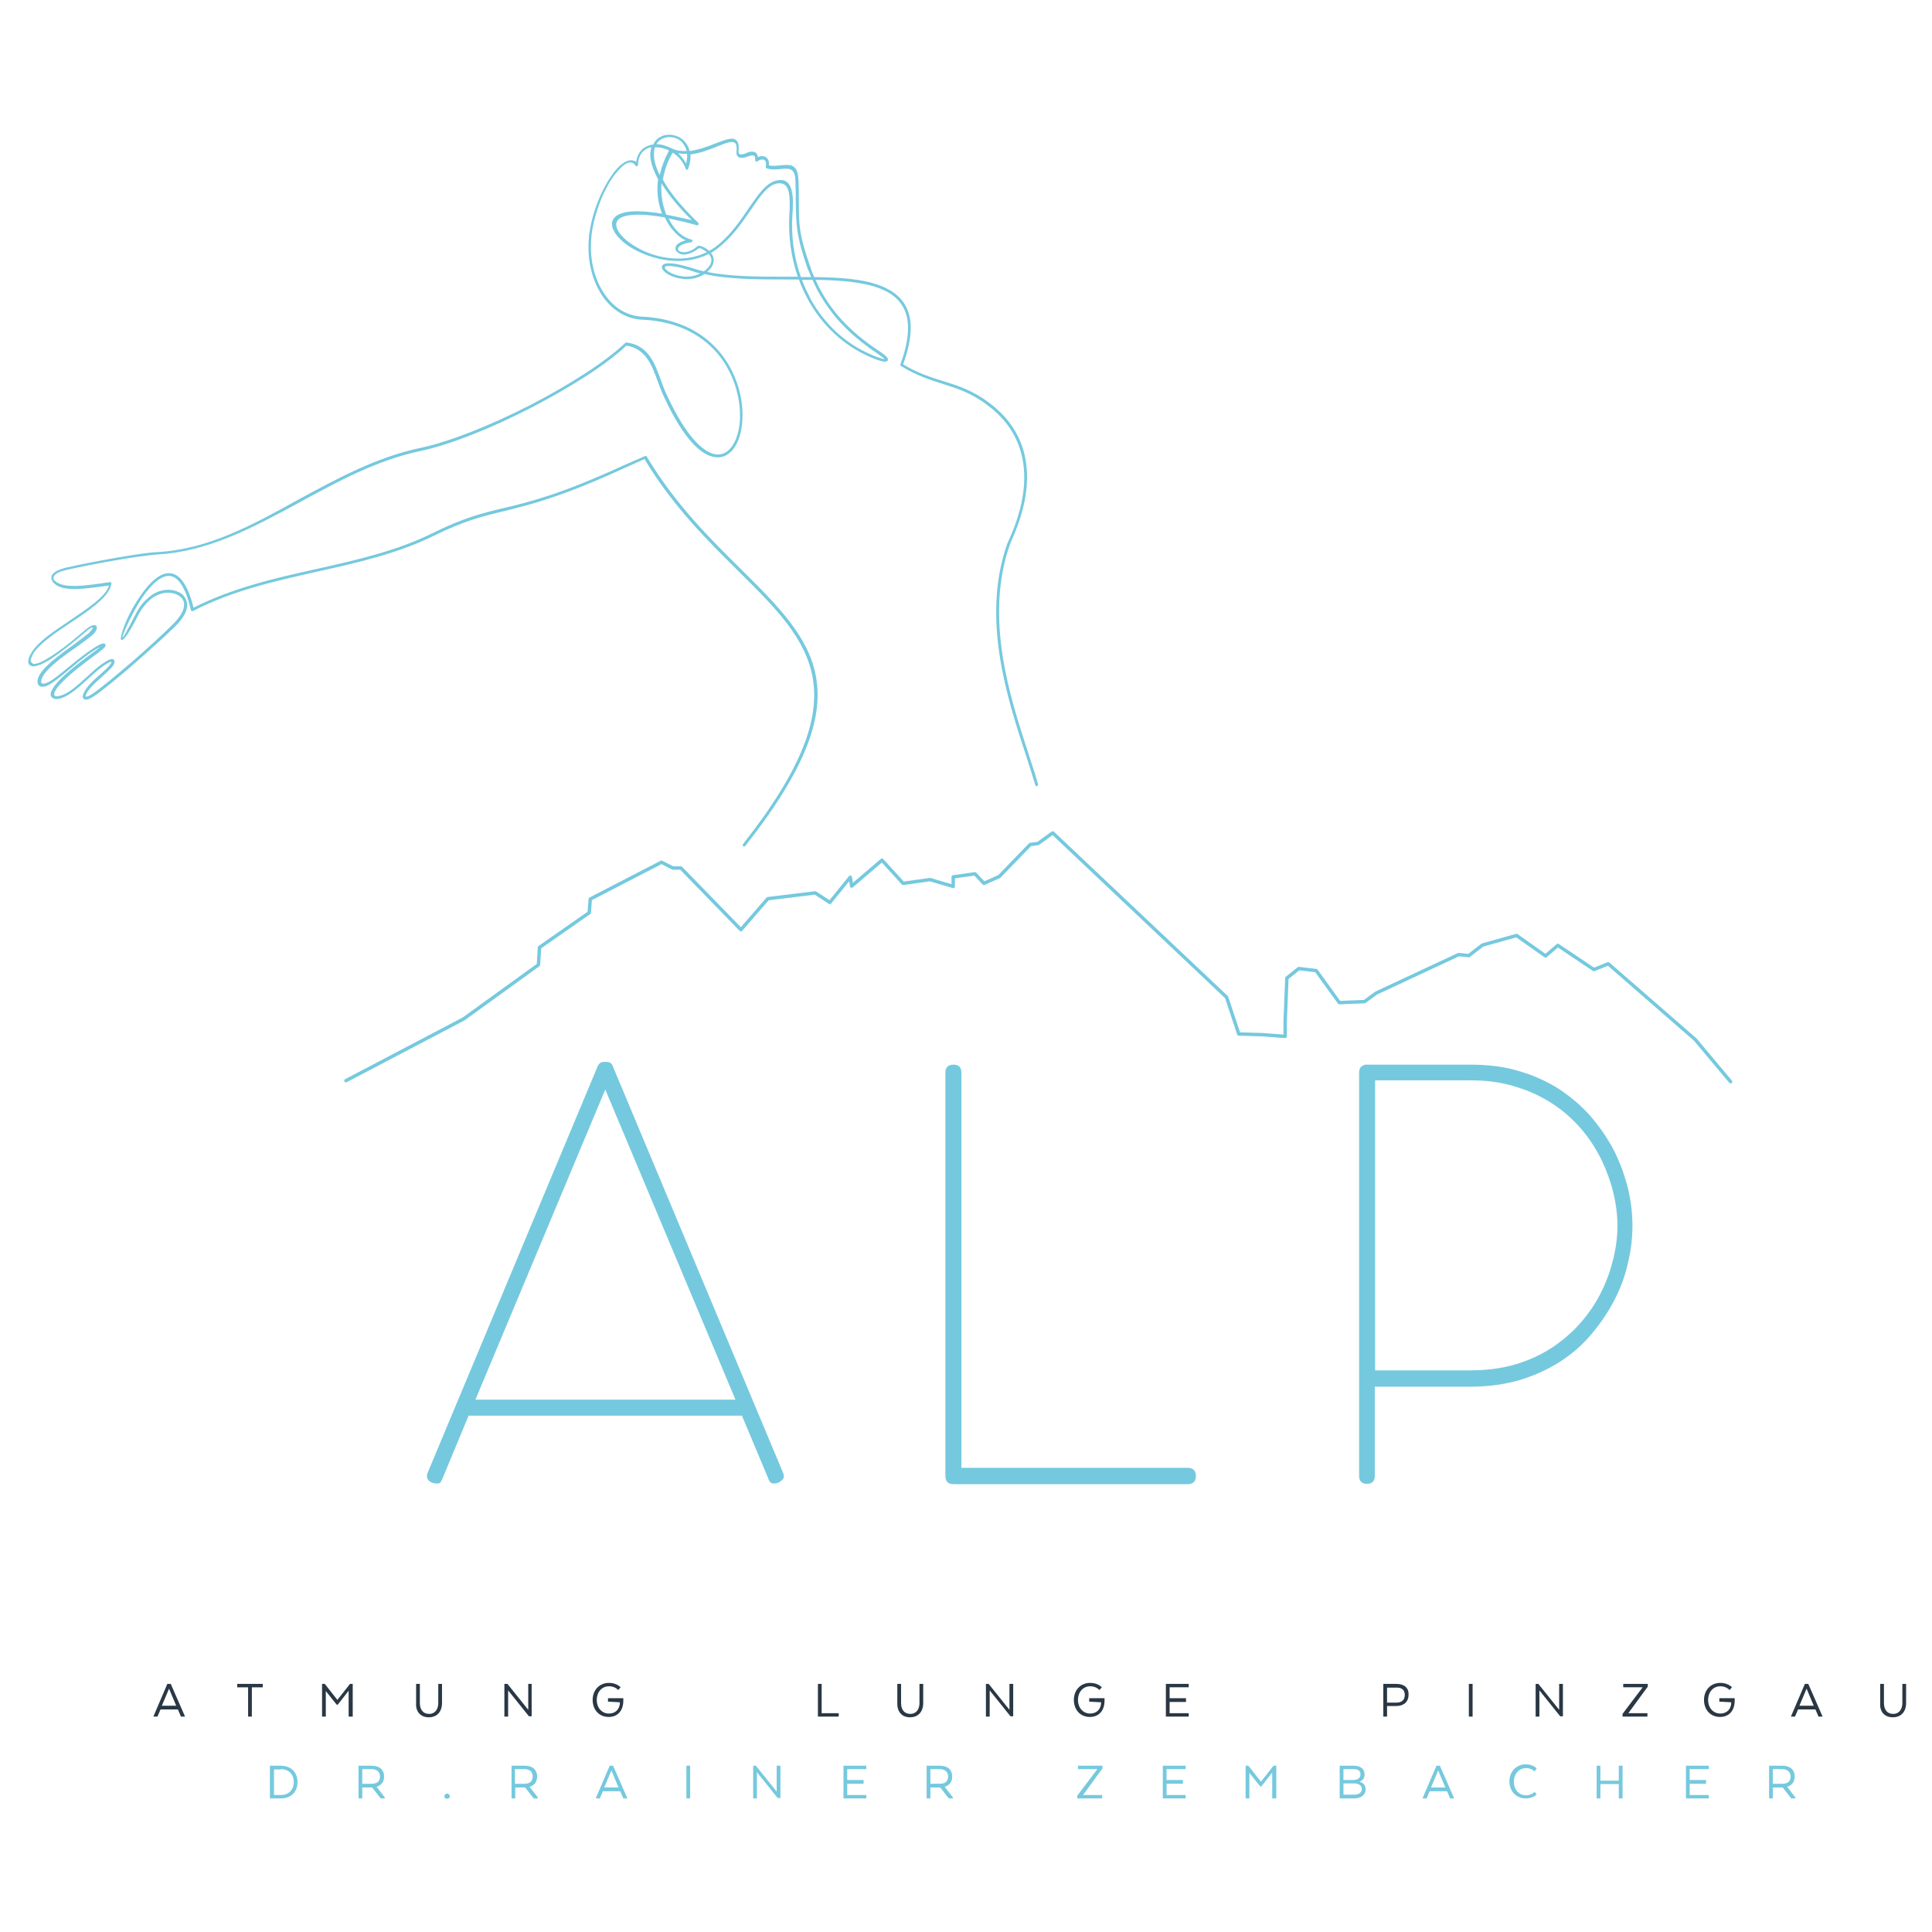 <?xml version="1.0" encoding="UTF-8"?>
<svg data-bbox="8.3 39.528 551 488.272" viewBox="0 0 566.9 566.9" xmlns:xlink="http://www.w3.org/1999/xlink" xmlns="http://www.w3.org/2000/svg" data-type="ugc">
    <g>
        <defs>
            <path id="b81c47b5-1a25-454f-ac43-75ea09f8d430" d="M566.9 0v566.9H0V0h566.9z"/>
        </defs>
        <clipPath id="d4573a8b-aa6b-4fb9-9ac5-7b070fe5f2cd">
            <use xlink:href="#b81c47b5-1a25-454f-ac43-75ea09f8d430" overflow="visible"/>
        </clipPath>
        <path d="M32.8 194zm0 0zm227-88.6zm-58.3-61.1c-1.5.1-2.9-.1-4.3-.7-.4-.2-.8-.4-1.3-.6-1.1-.4-2.2-.7-3.3-.7.6-1 1.5-1.6 2.5-1.9 1.7-.5 3.8 0 5.1 1.4.6.8 1.1 1.6 1.3 2.5m-2.5.7c.9.1 1.7.2 2.6.1.1.9 0 1.8-.3 2.9-.6-1.1-1.3-2.1-2.3-3m-5.3 5.9c0 .2-.1.3-.1.5-1.3-2.6-1.8-4.7-1.7-6.4 0-.7.1-1.3.3-1.8 1.1 0 2.2.2 3.3.6.3.1.6.2.8.4-1.2 2.2-2.1 4.5-2.6 6.7m1.8 12.1-.3-.9c-.9-2.4-1.3-5.3-1.1-8.3 1.9 3.1 4.7 6.7 8.9 10.8-2.8-.6-5.2-1.2-7.5-1.6m9.6 9.8c.8.1 1.6.6 2.3 1.2-6.6 3.2-14.2 1.9-19.6-.9-3.1-1.6-5.5-3.6-6.5-5.5-.9-1.7-.6-3.2 1.5-4 2.2-.8 6.1-.9 12.3.2 1.2 2.7 3.1 4.9 5.1 6.2.3.2.7.4 1 .5-1.4.4-2.3.9-2.7 1.5-.4.6-.4 1.1-.1 1.6.3.4.8.8 1.5 1 1.1.3 3.1-.1 5.2-1.8m-1.5 6.9c.6.2 1.2.4 1.9.5-2.6 1.4-5.5 1.1-7.7.3-1.3-.5-2.2-1.1-2.6-1.7-.2-.3-.2-.6.3-.7 1.2-.2 3.7.1 8.1 1.6m31.7 2.4h3.1c1.8 4.2 4.2 7.8 6.9 11.1 3.5 4.1 7.7 7.6 12.4 10.7 1 .7 1.6 1.2 1.9 1.5-.7-.1-2.1-.5-4.1-1.4-7.7-3.3-13.6-9.1-17.5-16-1-2-2-3.9-2.7-5.9m-1.2-.9h-2.9c-8.4 0-16.8 0-23.7-1.4l.6-.6c.8-.8 1.2-1.6 1.3-2.4.1-.6 0-1.3-.3-1.8-.1-.3-.3-.6-.5-.8.9-.5 1.9-1.2 2.7-1.9 3.9-3.2 6.6-7.2 9-10.7 2.8-4.1 5.1-7.5 8-7.8 1.8-.2 2.7.8 3.1 2.4.4 1.8.4 4.4.2 7-.3 6.1.5 12.3 2.5 18m3.9.1h-3c-2-5.7-2.9-11.9-2.5-18.1.2-2.7.3-5.3-.2-7.3-.5-2.1-1.7-3.4-4-3-3.3.4-5.7 4-8.6 8.2-2.4 3.5-5.1 7.5-8.8 10.6-.9.7-1.8 1.4-2.8 1.9-.9-.8-2-1.4-3.1-1.5-.1 0-.2 0-.3.1-1.9 1.7-3.7 2-4.8 1.7-.5-.1-.8-.3-.9-.6-.1-.2-.1-.5.1-.7.4-.6 1.5-1.2 3.7-1.5.2 0 .4-.2.4-.5 0-.2-.2-.3-.3-.3-.8-.2-1.5-.5-2.2-.9-1.8-1.1-3.4-3-4.5-5.3 2.4.5 5.2 1.1 8.3 2 .2.1.4-.1.5-.3 0-.1 0-.3-.1-.4-5.2-5-8.5-9.2-10.4-12.7l.3-1.5c.5-2.1 1.3-4.3 2.6-6.4 1.7 1.1 3.1 2.7 3.8 4.7 0 .1.1.2.2.3.2.1.4 0 .5-.2.6-1.6.8-3 .7-4.3 2.8-.3 5.5-1.4 7.8-2.3 2-.8 3.7-1.5 4.7-1.3.8.1 1.2.8 1 2.8 0 .4 0 .7.1 1 .1.2.3.4.5.6.2.1.5.2.7.2.6.1 1.2-.1 1.8-.3.7-.3 1.3-.4 1.7-.4.2 0 .3.1.4.1.1.1.2.2.2.3.1.2.1.6.1 1 0 .2.1.4.4.4.1 0 .2 0 .3-.1.4-.3.9-.5 1.3-.5.3 0 .5 0 .7.2.2.1.4.3.4.6.1.3.1.7 0 1.3-.1.2.1.4.3.5 1.4.5 2.8.3 4.1.2.5-.1 1-.1 1.5-.1 1.6 0 2.8.5 2.8 3.9.1 2.2.1 4 .1 5.6.1 7 .1 10.1 3.5 19.9.3.6.7 1.5 1 2.4m65.8 149.1c.1.2.3.3.5.3.2-.1.3-.3.3-.5-.7-2.7-1.8-5.8-2.9-9.3-5.3-16.2-13-39.7-5.3-61.3.1-.2.2-.5.4-1 2.4-5.4 11.8-26.6-6.4-40.3-5-3.8-9.3-5.1-13.7-6.5-3.6-1.1-7.4-2.3-11.7-4.9 5-13.8 1.1-20.2-7-23.2-5.1-1.9-11.8-2.3-19.1-2.4-.4-1-.8-1.9-1.1-2.9-3.4-9.6-3.4-12.6-3.4-19.6 0-1.6 0-3.5-.1-5.7-.1-4.1-1.6-4.8-3.7-4.7-.5 0-1 .1-1.5.1-1.1.1-2.3.3-3.5 0 .1-.5 0-1-.1-1.4-.2-.4-.4-.8-.8-1-.3-.2-.8-.3-1.2-.3-.3 0-.7.1-1.1.3 0-.2-.1-.5-.2-.7-.1-.3-.3-.5-.5-.6-.2-.2-.5-.2-.8-.3-.6-.1-1.3.1-2.1.5-.5.2-1 .3-1.4.3-.2 0-.3-.1-.4-.1-.1-.1-.2-.1-.2-.2-.1-.1-.1-.3-.1-.6.3-2.5-.4-3.5-1.7-3.7-1.2-.1-3 .6-5.1 1.4-2.3.9-4.9 1.9-7.6 2.2-.2-1.2-.8-2.1-1.5-2.9-1.5-1.6-3.9-2.2-5.9-1.7-1.4.4-2.6 1.3-3.2 2.7-1.1.1-2 .5-2.9 1.1-1.1.9-1.9 2.2-2.1 4-.2-.1-.4-.3-.6-.3-1-.4-2.1-.1-3.3.7-1.1.8-2.3 2-3.4 3.7-2.9 4.1-5.6 10.5-6.5 17.1-.1.4-.1.8-.1 1.2 0 .4-.1.8-.1 1.2v.5c-.2 5.5 1.2 10.9 3.9 15s6.8 6.9 11.6 7.2h.2c15.6.7 23.9 9.5 27.1 18.7 2 5.7 2.1 11.6.7 15.6-1.3 3.9-4 6.2-7.4 4.9-3.7-1.4-8.4-6.6-13.5-17.9-.5-1.1-.9-2.3-1.4-3.6-1.8-5-3.7-10.2-10-11-.1 0-.3 0-.4.1-6 5.7-16.6 12.4-27.8 18.2-11.5 5.9-23.7 10.8-32.2 12.6-13 2.7-24.5 9-35.8 15.1-13.5 7.5-26.6 14.7-41.6 15.5-2.4.1-7.1.8-12.2 1.7-5.2.9-10.8 2-14.7 2.9-1.9.5-3.1 1.1-3.7 1.8-.4.4-.5.9-.4 1.4.1.4.3.9.7 1.3.8.8 2.1 1.4 3.8 1.6 3.1.4 7.2-.2 10.2-.6.8-.1 1.6-.2 2.2-.3-1 3.3-6.4 6.8-11.7 10.4-4.5 3-8.9 6-10.8 8.9-.6.9-1.1 1.9-1.2 2.7 0 .4 0 .8.2 1.1.2.3.5.5 1 .6.6.1 1.3-.1 2.4-.5 2.1-.9 4.6-2.6 7-4.5 2.4-1.8 4.8-3.9 6.6-5.4.8-.7 1.4-1 1.7-1v.1c-.1.4-.5 1-1.3 1.7-1.1.9-2.6 2-4.2 3.2-3.2 2.3-6.9 5-9 7.4-1.1 1.3-1.7 2.5-1.7 3.4 0 .4.1.8.3 1.1.2.3.6.5 1 .5.8.1 2-.4 3.4-1.4 1.4-1 3.1-2.4 4.8-3.8 2.5-2.1 5.1-4.2 7.2-5.5.6-.4 1.2-.7 1.6-.9-.3.3-.8.7-1.5 1.2l-1 .7c-2.8 2.1-6.8 5.1-9.4 7.8-1.6 1.7-2.3 2.9-2.5 3.8-.1.5 0 .9.3 1.2.3.3.6.4 1.1.5 1 .1 2.5-.4 4.2-1.5 1.8-1.2 3.5-2.7 5.2-4.3 1.9-1.7 3.8-3.5 5.9-4.7.5-.3.9-.4 1.1-.4 0 .3-.2.6-.6 1.1-.6.7-1.6 1.6-2.7 2.6-1.3 1.1-2.6 2.3-3.6 3.5-.9 1.1-1.4 2.1-1.5 2.7-.1.4 0 .7.2.9.2.2.5.3.9.3.6-.1 1.5-.5 2.9-1.5 2.7-2 6.8-5.3 10.9-8.9 4.5-3.9 9.1-8.1 12.2-11.1 2.3-2.3 3.4-4.3 3.5-5.9.1-1-.2-1.9-.7-2.7-.5-.7-1.2-1.3-2.1-1.6-1.6-.7-3.7-.7-5.4-.1-.9.3-2.1.9-3.3 2-1.2 1-2.5 2.5-3.6 4.7-2.6 5.1-3.7 6.9-3.8 6.9-.3-.2 1.4-4.2 3.7-8.4 2.4-4.4 5.8-8.8 8.9-9.6 2.8-.7 5.5 1.7 7.4 9.9.1.2.3.4.5.3h.1c11.8-6.1 24.2-8.8 36.6-11.6 11.7-2.6 23.2-5.2 33.9-10.4 9.1-4.5 14.4-5.8 20.7-7.3 7.7-1.9 16.8-4.1 35.5-12.7l5.8-2.6c8.3 13.8 18.5 23.9 27.5 32.8 21.6 21.4 36.3 35.9 1.4 80.2-.1.2-.1.4.1.6.2.1.4.1.6-.1 35.4-44.9 20.5-59.6-1.4-81.3-9-8.9-19.2-19-27.5-32.9-.1-.2-.3-.3-.5-.2l-6.2 2.7c-18.7 8.6-27.8 10.8-35.4 12.6-6.4 1.5-11.8 2.9-20.9 7.4-10.6 5.2-22.1 7.8-33.7 10.4-12.2 2.7-24.6 5.5-36.3 11.4-2.1-8.4-5.1-10.7-8.3-10-3.4.8-6.9 5.5-9.5 10-2.6 4.6-4 9.2-3.4 9.5.5.3 2.1-1.6 4.9-7.2 1.1-2.1 2.3-3.5 3.4-4.5s2.2-1.5 3.1-1.8c1.6-.6 3.4-.5 4.8.1.7.3 1.3.8 1.7 1.3.4.6.6 1.3.5 2.1-.1 1.4-1.1 3.2-3.3 5.4-3 3-7.6 7.2-12.1 11.1-4.1 3.5-8.1 6.9-10.8 8.8-1.2.9-2 1.3-2.5 1.3h-.2v-.2c.1-.5.6-1.4 1.4-2.3.9-1.1 2.3-2.3 3.5-3.4 1.1-1 2.1-1.9 2.8-2.7.5-.6.8-1.1.8-1.5 0-.3 0-.5-.1-.6-.1-.2-.3-.3-.6-.3-.4 0-.9.1-1.5.5-2.1 1.2-4.1 3-6 4.8-1.7 1.5-3.4 3.1-5.1 4.2-1.5 1-2.9 1.4-3.7 1.4-.3 0-.5-.1-.6-.2-.1-.1-.1-.3-.1-.5.1-.7.8-1.9 2.3-3.4 2.5-2.6 6.5-5.6 9.3-7.7l1-.7c1.3-1 2-1.6 2.3-2 .2-.3.2-.6.1-.8-.1-.2-.4-.2-.7-.2-.5.1-1.4.5-2.6 1.3-2.1 1.3-4.8 3.4-7.3 5.5-1.7 1.4-3.3 2.7-4.7 3.7-1.3.9-2.3 1.3-2.9 1.3-.2 0-.4-.1-.5-.2-.1-.1-.2-.3-.1-.5 0-.7.5-1.7 1.5-2.9 2-2.3 5.7-5 8.9-7.2 1.7-1.2 3.2-2.3 4.3-3.2 1-.8 1.5-1.6 1.6-2.2.1-.3 0-.5-.1-.7-.2-.2-.4-.3-.7-.3-.5 0-1.3.4-2.3 1.2-1.8 1.5-4.1 3.5-6.5 5.3-2.4 1.8-4.9 3.5-6.9 4.4-.9.4-1.6.5-2 .5-.2 0-.3-.1-.4-.2-.5-.4-.5-.6-.5-.9.1-.6.5-1.5 1-2.3 1.9-2.7 6.2-5.7 10.6-8.6 5.7-3.8 11.5-7.7 12.1-11.5v-.1c0-.2-.2-.4-.4-.4-.7.1-1.7.2-2.8.4-3 .4-7 1-10 .6-1.5-.2-2.7-.7-3.4-1.4-.3-.3-.4-.5-.4-.8 0-.2 0-.5.3-.8.5-.6 1.5-1.1 3.2-1.5 3.9-.9 9.5-2 14.7-2.9 5.1-.9 9.8-1.5 12.1-1.7 15.2-.8 28.4-8 41.9-15.3 11.2-6.1 22.7-12.4 35.6-15.1 8.5-1.8 20.8-6.7 32.4-12.7 11.2-5.8 21.9-12.5 27.9-18.2 5.7.9 7.5 5.8 9.2 10.5.5 1.2.9 2.5 1.4 3.6 5.2 11.5 10 16.9 14 18.3 4 1.4 7-1 8.5-5.4 1.4-4.2 1.4-10.3-.7-16.2-3.3-9.4-11.8-18.5-27.8-19.3h-.2c-4.6-.3-8.4-2.9-11-6.9-2.6-3.9-4-9.2-3.8-14.5v-.4c0-.4.1-.8.1-1.2 0-.4.1-.8.1-1.2.9-6.5 3.5-12.8 6.3-16.8 1.1-1.5 2.2-2.7 3.2-3.5 1-.7 1.8-.9 2.5-.6.3.1.6.4.9.8.1.1.2.2.3.2.2 0 .4-.2.4-.4.1-2.1.8-3.5 1.9-4.3.6-.5 1.3-.8 2-.9-.1.5-.2 1.1-.3 1.7-.1 2 .6 4.5 2.3 7.7-.5 3.5 0 6.9 1 9.7.1.1.1.3.2.4-6.1-1-10-.9-12.2 0-2.7 1-3.1 3-1.9 5.2 1.1 2 3.6 4.2 6.9 5.8 5.9 2.9 13.9 4.3 20.9.8.2.2.3.5.5.8.2.4.3.9.2 1.4-.1.6-.4 1.3-1.1 2-.4.4-.7.7-1.1.9-.9-.2-1.7-.4-2.6-.7-4.6-1.5-7.3-1.8-8.5-1.6-1.3.3-1.5 1.1-.8 2 .5.7 1.6 1.4 3 1.9 2.5.9 6.1 1.2 9.1-.8 7.1 1.6 15.9 1.6 24.5 1.6h3.2c.8 2.2 1.8 4.3 2.9 6.3 4 7.1 10.1 13 17.9 16.4 2.1.9 3.6 1.4 4.4 1.4.4 0 .7-.1.8-.2.2-.2.2-.5 0-.9-.3-.4-1-1.1-2.3-1.9-4.7-3.1-8.8-6.5-12.2-10.5-2.6-3.1-4.9-6.6-6.6-10.5 7 .1 13.6.6 18.5 2.4 7.7 2.8 11.3 9 6.4 22.4-.1.2 0 .4.2.5 4.5 2.8 8.4 4 12.1 5.2 4.4 1.4 8.6 2.7 13.4 6.4 17.7 13.3 8.5 34.1 6.2 39.3-.2.5-.4.9-.5 1.1-7.8 21.9 0 45.6 5.3 61.8 1.1 3.4 2.1 6.5 2.9 9.2" clip-path="url(#d4573a8b-aa6b-4fb9-9ac5-7b070fe5f2cd)" fill="#75c9de"/>
        <path d="M101.5 317.1 136 299m0 0 22-15.9.3-5.1 14.6-10.2.3-4 20.9-10.8 3.3 1.7h2.4l17.6 18.1 7.9-9.1 13.9-1.7 4.3 2.8 6-7.4.4 2.6 8.9-7.6 6.2 6.8 7.9-1.1 6.8 2v-2.8l6.4-.9 2.6 2.8 4.5-2 9.1-9.4 2.3-.3 4.3-3.1 51 48.2 3.6 10.8 6.8.2 6.8.5v-4.3l.5-12.8 3.5-2.8 5.1.6 6.8 9.4 7.4-.3 3.4-2.5 24.2-11.3 3 .3 4-3.1 10-2.8 8.5 6 3.6-3.1 10.6 7.1 4.2-1.7 25.5 22.2 10.4 12.4" fill="none" stroke="#75c9de" stroke-linecap="round" stroke-linejoin="round"/>
        <defs>
            <path id="498e0714-32d6-4f8e-8a74-3cb576ec3095" d="M566.9 0v566.9H0V0h566.9z"/>
        </defs>
        <clipPath id="58bd2b8b-df3f-4655-9888-6e6eb0292e02">
            <use xlink:href="#498e0714-32d6-4f8e-8a74-3cb576ec3095" overflow="visible"/>
        </clipPath>
        <path d="M525.4 521.3c0 1.5-1 2.1-2.4 2.1h-2.8v-4.3h2.6c1.6 0 2.6.7 2.6 2.2m-6.3-3.2v9.6h1.1v-3.2h2.9l2.5 3.2h1.2v-.3l-2.4-3.1c1.3-.4 2.2-1.4 2.2-3 0-2.1-1.4-3.2-3.7-3.2h-3.8zm-18.5 4.2h-4.8v-3.2h5.6v-1h-6.7v9.6h6.7v-1h-5.6v-3.3h4.8v-1.1zm-24.5-4.2H475v4.4h-5.4v-4.4h-1.1v9.6h1.1v-4.2h5.4v4.2h1.1v-9.6zm-25.8 7.7s-1 1-2.5 1c-2.2 0-3.6-1.8-3.6-4s1.5-4 3.6-4c1.6 0 2.5 1 2.5 1l.6-.9s-1-1.2-3.2-1.2c-2.8 0-4.8 2.2-4.8 5s1.9 5 4.8 5c2.2 0 3.2-1.2 3.2-1.2l-.6-.7zm-28.3-6.3 2.1 5h-4.2l2.1-5zm.5-1.4h-1l-4.1 9.6h1.2l.9-2.1h5.1l.9 2.1h1.2l-4.2-9.6zm-23.3 2.6c0 1-.8 1.6-2.1 1.6h-2.9v-3.2h2.9c1.3 0 2.1.4 2.1 1.6m-1.8 2.6c1.2 0 2.2.6 2.2 1.6 0 1.2-1 1.7-2.2 1.7h-3.2v-3.3h3.2zm3.3 1.7c0-1.2-.7-1.9-1.8-2.2.9-.3 1.5-1 1.5-2.1 0-1.7-1.2-2.6-3.3-2.6h-4v9.6h4.2c2 0 3.4-.9 3.4-2.7m-27.3 2.7h1.1v-9.6h-.8l-3.7 4.7-3.7-4.7h-.8v9.6h1.1v-7.5l3.2 4h.3l3.2-4.1v7.6zm-26.3-5.4h-4.8v-3.2h5.6v-1h-6.7v9.6h6.7v-1h-5.6v-3.3h4.8v-1.1zm-30.9 5.4h7.2v-1h-5.6l5.7-7.8v-.8h-7.2v1h5.7l-5.9 7.8v.8zm-38-6.4c0 1.5-1 2.1-2.4 2.1H273v-4.3h2.6c1.6 0 2.6.7 2.6 2.2m-6.3-3.2v9.6h1.1v-3.2h2.9l2.5 3.2h1.2v-.3l-2.4-3.1c1.3-.4 2.2-1.4 2.2-3 0-2.1-1.4-3.2-3.7-3.2h-3.8zm-18.5 4.2h-4.8v-3.2h5.6v-1h-6.7v9.6h6.7v-1h-5.6v-3.3h4.8v-1.1zm-24.4-4.2h-1.1v7.6l-6.1-7.6h-.8v9.6h1.1V520l6.1 7.6h.8v-9.5zm-26.5 0h-1.1v9.6h1.1v-9.6zm-23.1 1.4 2.1 5h-4.2l2.1-5zm.5-1.4h-1l-4.1 9.6h1.2l.9-2.1h5.1l.9 2.1h1.2l-4.2-9.6zm-23.6 3.2c0 1.5-1 2.1-2.4 2.1h-2.8v-4.3h2.6c1.7 0 2.6.7 2.6 2.2m-6.2-3.2v9.6h1.1v-3.2h2.9l2.5 3.2h1.2v-.3l-2.4-3.1c1.3-.4 2.2-1.4 2.2-3 0-2.1-1.4-3.2-3.7-3.2h-3.8zm-18.9 9.7c.4 0 .8-.3.8-.7s-.3-.8-.8-.8-.8.3-.8.8.4.7.8.7m-19.7-6.5c0 1.5-1 2.1-2.4 2.1h-2.8v-4.3h2.6c1.6 0 2.6.7 2.6 2.2m-6.3-3.2v9.6h1.1v-3.2h2.9l2.5 3.2h1.2v-.3l-2.4-3.1c1.3-.4 2.2-1.4 2.2-3 0-2.1-1.4-3.2-3.7-3.2h-3.8zm-22.8 1c2.2 0 3.8 1.4 3.8 3.8s-1.6 3.8-3.8 3.8h-2v-7.5h2zm4.9 3.8c0-2.9-2-4.8-4.9-4.8h-3.2v9.6h3.2c3 0 4.9-1.9 4.9-4.8" clip-path="url(#58bd2b8b-df3f-4655-9888-6e6eb0292e02)" fill="#75c9de"/>
        <path d="M555.4 503.9c2.5 0 3.9-1.7 3.9-4.2v-5.6h-1.1v5.6c0 1.8-.9 3.2-2.7 3.2-1.8 0-2.7-1.3-2.7-3.2v-5.6h-1.1v5.6c-.2 2.5 1.2 4.2 3.7 4.2m-25.3-8.4 2.1 5H528l2.1-5zm.5-1.4h-1l-4.1 9.6h1.2l.9-2.1h5.1l.9 2.1h1.2l-4.2-9.6zm-22.6 5.4c0 2-1.3 3.3-3.2 3.3-2.2 0-3.6-1.8-3.6-4s1.4-4 3.6-4c1.8 0 2.7 1.1 2.7 1.1l.7-.8s-1.1-1.3-3.4-1.3c-2.9 0-4.8 2.2-4.8 5s1.8 5 4.7 5c2.7 0 4.3-1.9 4.3-4.8v-.7h-4.5v1l3.5.2zm-31.8 4.2h7.2v-1h-5.6l5.7-7.8v-.8h-7.2v1h5.7l-5.9 7.8v.8zm-17.6-9.6h-1.1v7.6l-6.1-7.6h-.8v9.6h1.1V496l6.1 7.6h.8v-9.5zm-26.5 0H431v9.6h1.1v-9.6zm-19.9 3.2c0 1.6-1 2.3-2.5 2.3H407v-4.4h2.6c1.6-.1 2.6.6 2.6 2.1m-2.5-3.2h-3.8v9.6h1.1v-3.1h2.6c2.3 0 3.7-1.2 3.7-3.3.1-2.1-1.3-3.2-3.6-3.2m-61.7 4.2h-4.8v-3.2h5.6v-1h-6.7v9.6h6.7v-1h-5.6v-3.3h4.8v-1.1zm-24.9 1.2c0 2-1.3 3.3-3.2 3.3-2.2 0-3.6-1.8-3.6-4s1.4-4 3.6-4c1.8 0 2.7 1.1 2.7 1.1l.7-.8s-1.1-1.3-3.4-1.3c-2.9 0-4.8 2.2-4.8 5s1.8 5 4.7 5c2.7 0 4.3-1.9 4.3-4.8v-.7h-4.5v1l3.5.2zm-25.8-5.4h-1.1v7.6l-6.1-7.6h-.8v9.6h1.1V496l6.1 7.6h.8v-9.5zm-30.3 9.8c2.5 0 3.9-1.7 3.9-4.2v-5.6h-1.1v5.6c0 1.8-.9 3.2-2.7 3.2-1.8 0-2.7-1.3-2.7-3.2v-5.6h-1.1v5.6c-.1 2.5 1.3 4.2 3.7 4.2m-20.9-.2v-1h-5v-8.6H240v9.6h6.1zm-64.2-4.2c0 2-1.3 3.3-3.2 3.3-2.2 0-3.6-1.8-3.6-4s1.4-4 3.6-4c1.8 0 2.7 1.1 2.7 1.1l.7-.8s-1.1-1.3-3.4-1.3c-2.9 0-4.8 2.2-4.8 5s1.8 5 4.7 5c2.7 0 4.3-1.9 4.3-4.8v-.7h-4.5v1l3.5.2zm-25.8-5.4H155v7.6l-6.1-7.6h-.9v9.6h1.1V496l6.1 7.6h.8v-9.5zm-30.3 9.8c2.5 0 3.9-1.7 3.9-4.2v-5.6h-1.1v5.6c0 1.8-.9 3.2-2.7 3.2-1.8 0-2.7-1.3-2.7-3.2v-5.6h-1.1v5.6c-.2 2.5 1.3 4.2 3.7 4.2m-23.4-.2h1.1v-9.6h-.8l-3.7 4.7-3.7-4.7h-.8v9.6h1.1v-7.5l3.2 4h.3l3.2-4.1v7.6zm-32.8-8.6h3.2v8.6h1.1v-8.6h3.2v-1h-7.5v1zm-20 .4 2.1 5h-4.2l2.1-5zm.5-1.4h-1l-4.1 9.6h1.2l.9-2.1h5.1l.9 2.1h1.2l-4.2-9.6z" clip-path="url(#58bd2b8b-df3f-4655-9888-6e6eb0292e02)" fill="#2a3744"/>
        <path d="M403.5 402.1V317h28c4.9 0 9.3.6 13.3 1.9 4 1.2 7.6 2.9 10.8 5 3.2 2.1 6 4.6 8.4 7.4 2.4 2.8 4.3 5.8 5.9 9 1.5 3.1 2.7 6.4 3.5 9.7.8 3.3 1.2 6.6 1.2 9.7 0 3.1-.4 6.3-1.2 9.6-.8 3.3-1.9 6.5-3.5 9.7-1.5 3.1-3.5 6.1-5.9 8.9-2.4 2.8-5.2 5.2-8.4 7.4-3.2 2.1-6.8 3.8-10.8 5-4 1.2-8.5 1.8-13.3 1.8h-28zm74.2-53.3c-.9-3.7-2.2-7.3-3.9-10.8-1.8-3.5-4-6.8-6.6-9.9-2.6-3.1-5.7-5.8-9.2-8.2-3.5-2.3-7.5-4.2-11.9-5.5-4.4-1.4-9.3-2-14.6-2h-31l-1 .5c-.4.3-.7.9-.7 1.8v118.4c0 1.5.8 2.3 2.3 2.3 1.5 0 2.3-.8 2.3-2.3v-26.2h28c5.4 0 10.2-.7 14.7-2 4.4-1.4 8.4-3.2 11.9-5.5s6.6-5 9.2-8.2c2.6-3.1 4.8-6.4 6.6-9.9 1.8-3.5 3.1-7.1 3.9-10.8.9-3.7 1.3-7.3 1.3-10.8 0-3.5-.4-7.2-1.3-10.9m-195.6 81.9v-116c0-1.5-.8-2.3-2.3-2.3-1.6 0-2.4.8-2.4 2.3v118.4c0 .8.2 1.3.5 1.7.3.4.9.7 2 .7h68.5c1.7 0 2.5-.8 2.5-2.4s-.8-2.4-2.5-2.4h-66.3zm-104.5-111 38.2 91h-76.3l38.1-91zm-40.1 95.7h80.2l7.8 18.6c.3.9.8 1.3 1.5 1.3.8 0 1.5-.2 2.1-.7.6-.4.9-.9.9-1.3s-.1-.9-.3-1.3L180 313.3c-.2-.6-.4-1-.7-1.3-.3-.2-.7-.4-1.2-.4h-1c-.7 0-1.3.4-1.7 1.2l-49.9 119.3c-.2.4-.2.8-.2 1.2 0 .4.2.9.7 1.3.5.4 1.2.7 2.2.7.4.1.8-.1 1-.3.2-.3.5-.7.7-1.3l7.6-18.3z" clip-path="url(#58bd2b8b-df3f-4655-9888-6e6eb0292e02)" fill="#75c9de"/>
    </g>
</svg>
